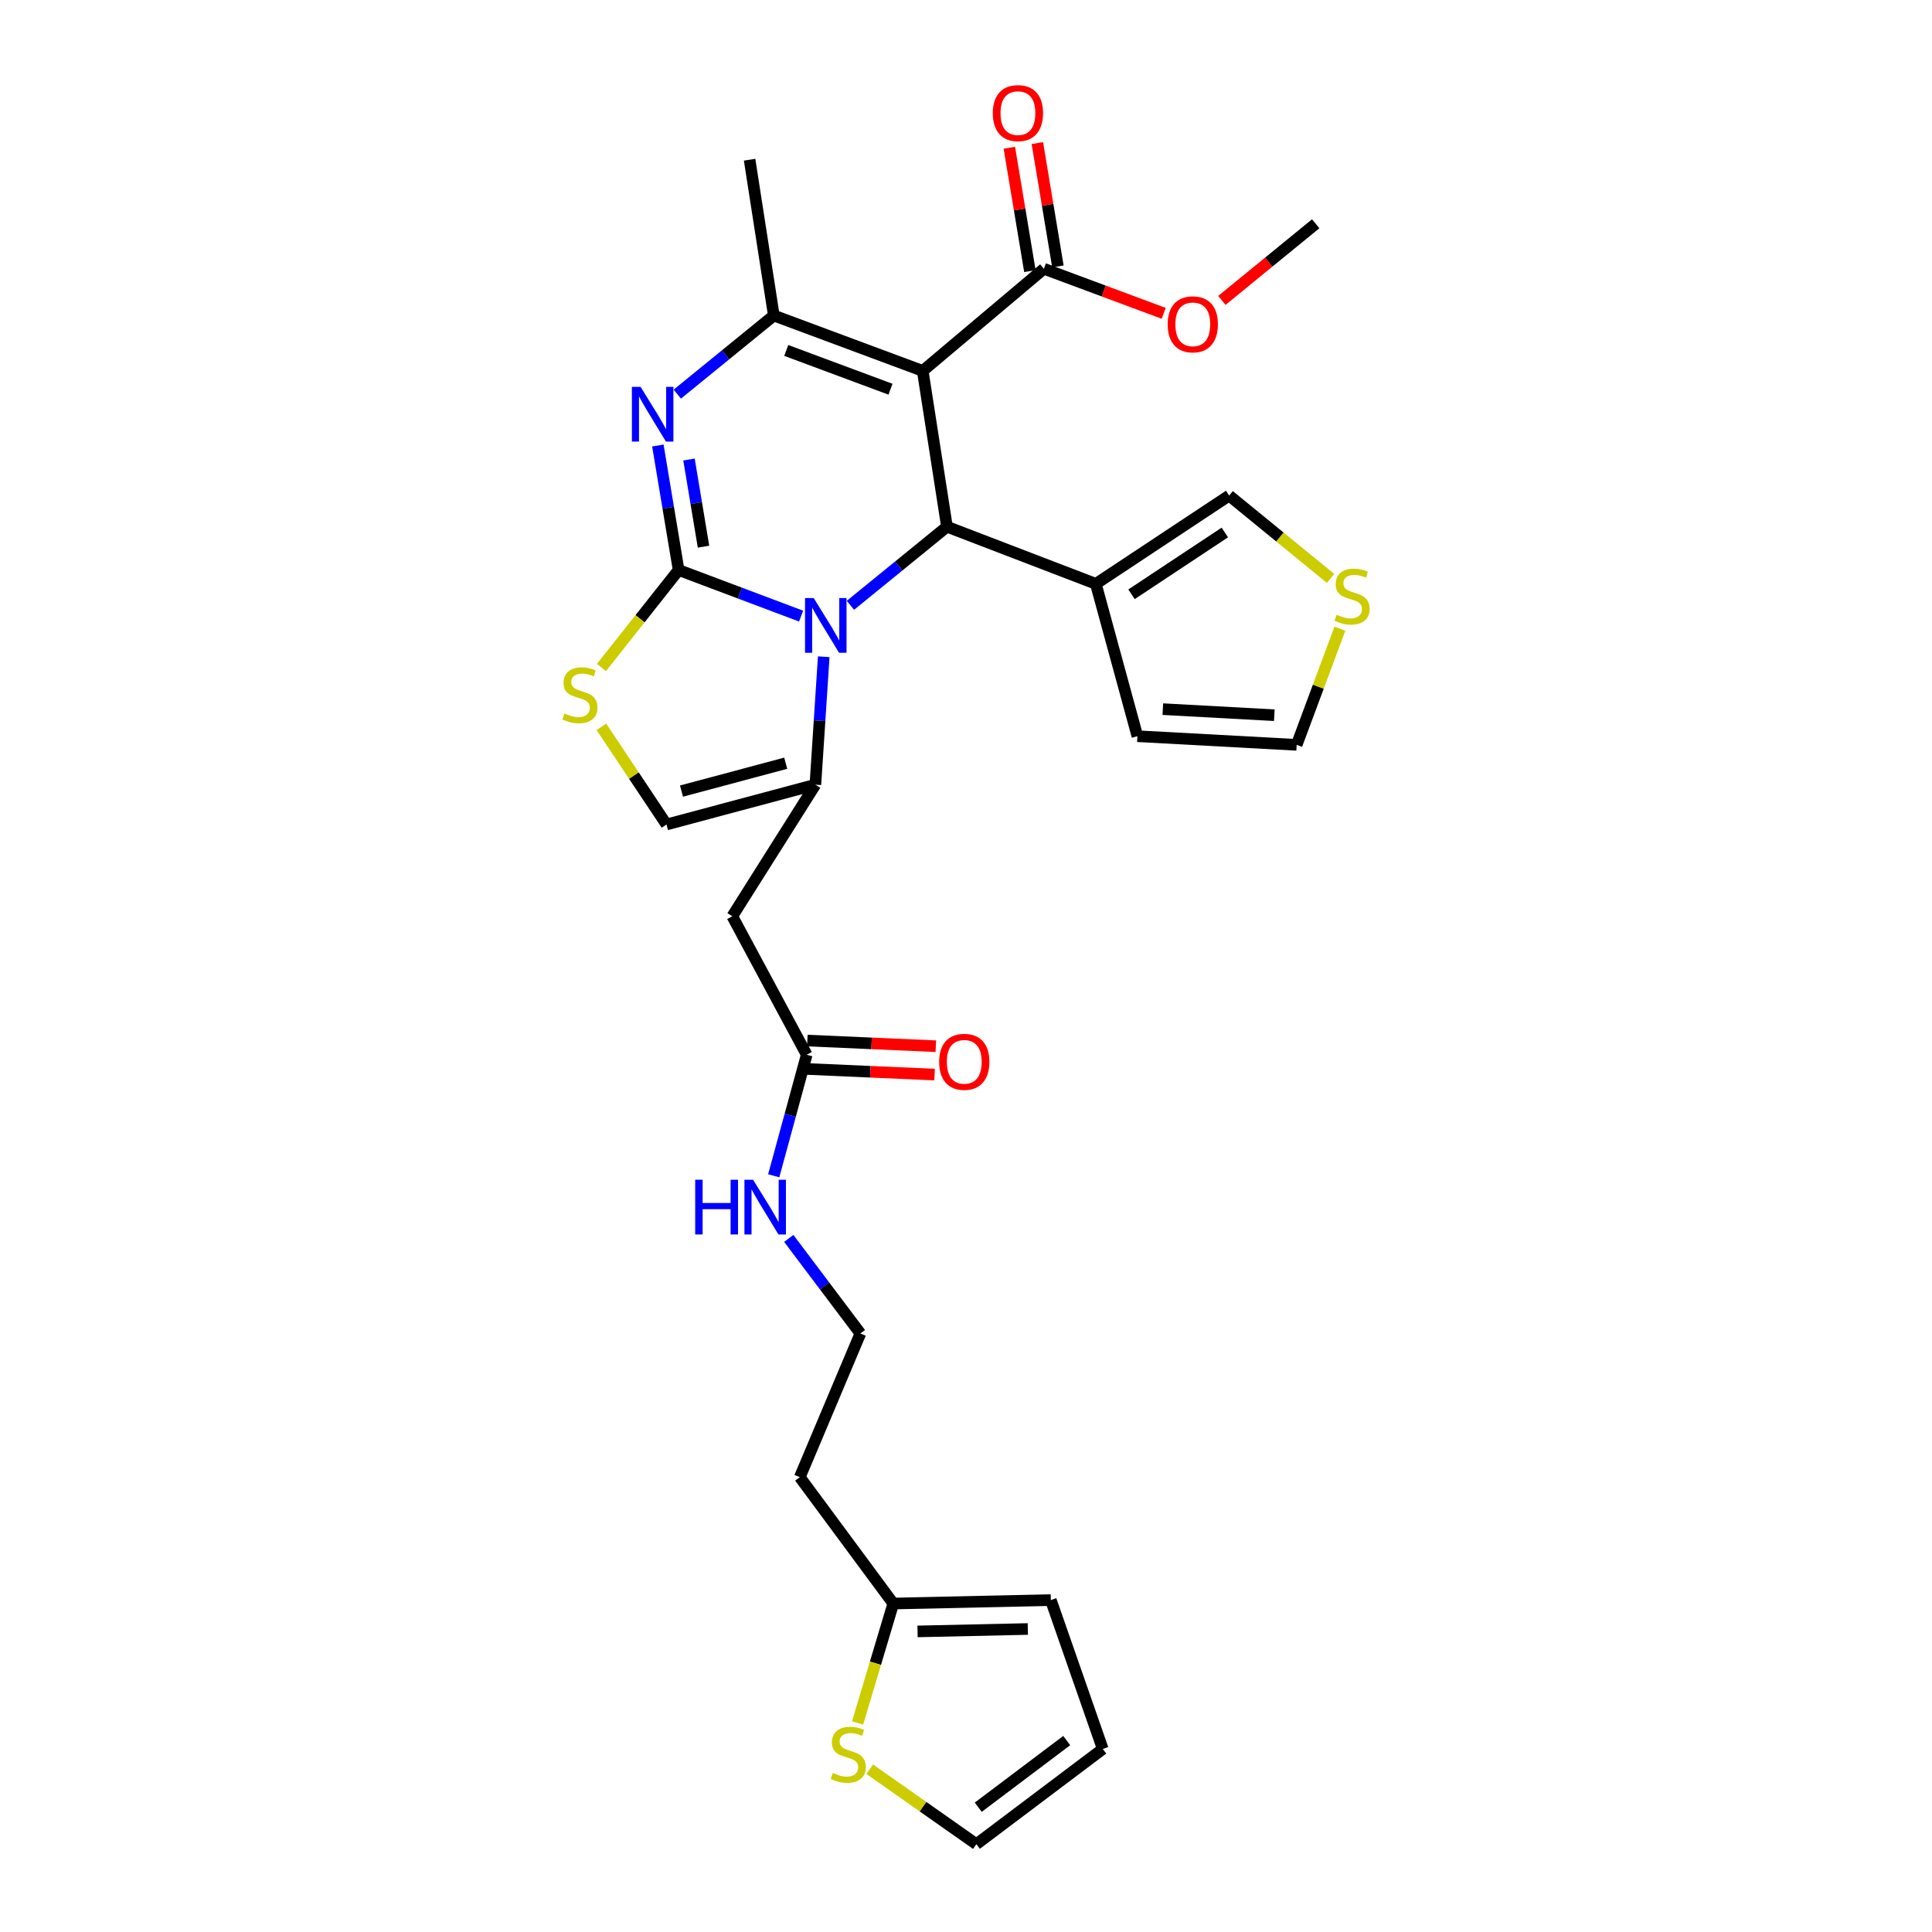 <?xml version='1.0' encoding='iso-8859-1'?>
<svg version='1.1' baseProfile='full'
              xmlns='http://www.w3.org/2000/svg'
                      xmlns:rdkit='http://www.rdkit.org/xml'
                      xmlns:xlink='http://www.w3.org/1999/xlink'
                  xml:space='preserve'
width='1000px' height='1000px' viewBox='0 0 1000 1000'>
<!-- END OF HEADER -->
<rect style='opacity:1.0;fill:#FFFFFF;stroke:none' width='1000' height='1000' x='0' y='0'> </rect>
<path class='bond-0' d='M 462.363,829.991 L 413.972,764.582' style='fill:none;fill-rule:evenodd;stroke:#000000;stroke-width:6px;stroke-linecap:butt;stroke-linejoin:miter;stroke-opacity:1' />
<path class='bond-1' d='M 462.363,829.991 L 453.129,860.894' style='fill:none;fill-rule:evenodd;stroke:#000000;stroke-width:6px;stroke-linecap:butt;stroke-linejoin:miter;stroke-opacity:1' />
<path class='bond-1' d='M 453.129,860.894 L 443.894,891.797' style='fill:none;fill-rule:evenodd;stroke:#CCCC00;stroke-width:6px;stroke-linecap:butt;stroke-linejoin:miter;stroke-opacity:1' />
<path class='bond-2' d='M 462.363,829.991 L 543.908,828.203' style='fill:none;fill-rule:evenodd;stroke:#000000;stroke-width:6px;stroke-linecap:butt;stroke-linejoin:miter;stroke-opacity:1' />
<path class='bond-2' d='M 474.917,844.418 L 531.999,843.166' style='fill:none;fill-rule:evenodd;stroke:#000000;stroke-width:6px;stroke-linecap:butt;stroke-linejoin:miter;stroke-opacity:1' />
<path class='bond-3' d='M 417.557,545.933 L 409.016,577.26' style='fill:none;fill-rule:evenodd;stroke:#000000;stroke-width:6px;stroke-linecap:butt;stroke-linejoin:miter;stroke-opacity:1' />
<path class='bond-3' d='M 409.016,577.26 L 400.474,608.587' style='fill:none;fill-rule:evenodd;stroke:#0000FF;stroke-width:6px;stroke-linecap:butt;stroke-linejoin:miter;stroke-opacity:1' />
<path class='bond-4' d='M 417.234,553.275 L 450.486,554.737' style='fill:none;fill-rule:evenodd;stroke:#000000;stroke-width:6px;stroke-linecap:butt;stroke-linejoin:miter;stroke-opacity:1' />
<path class='bond-4' d='M 450.486,554.737 L 483.738,556.198' style='fill:none;fill-rule:evenodd;stroke:#FF0000;stroke-width:6px;stroke-linecap:butt;stroke-linejoin:miter;stroke-opacity:1' />
<path class='bond-4' d='M 417.88,538.59 L 451.132,540.052' style='fill:none;fill-rule:evenodd;stroke:#000000;stroke-width:6px;stroke-linecap:butt;stroke-linejoin:miter;stroke-opacity:1' />
<path class='bond-4' d='M 451.132,540.052 L 484.384,541.514' style='fill:none;fill-rule:evenodd;stroke:#FF0000;stroke-width:6px;stroke-linecap:butt;stroke-linejoin:miter;stroke-opacity:1' />
<path class='bond-5' d='M 417.557,545.933 L 379.031,474.253' style='fill:none;fill-rule:evenodd;stroke:#000000;stroke-width:6px;stroke-linecap:butt;stroke-linejoin:miter;stroke-opacity:1' />
<path class='bond-6' d='M 408.266,640.998 L 426.802,665.603' style='fill:none;fill-rule:evenodd;stroke:#0000FF;stroke-width:6px;stroke-linecap:butt;stroke-linejoin:miter;stroke-opacity:1' />
<path class='bond-6' d='M 426.802,665.603 L 445.338,690.208' style='fill:none;fill-rule:evenodd;stroke:#000000;stroke-width:6px;stroke-linecap:butt;stroke-linejoin:miter;stroke-opacity:1' />
<path class='bond-7' d='M 413.972,764.582 L 445.338,690.208' style='fill:none;fill-rule:evenodd;stroke:#000000;stroke-width:6px;stroke-linecap:butt;stroke-linejoin:miter;stroke-opacity:1' />
<path class='bond-8' d='M 340.51,230.593 L 345.88,262.815' style='fill:none;fill-rule:evenodd;stroke:#0000FF;stroke-width:6px;stroke-linecap:butt;stroke-linejoin:miter;stroke-opacity:1' />
<path class='bond-8' d='M 345.88,262.815 L 351.25,295.036' style='fill:none;fill-rule:evenodd;stroke:#000000;stroke-width:6px;stroke-linecap:butt;stroke-linejoin:miter;stroke-opacity:1' />
<path class='bond-8' d='M 356.619,237.843 L 360.379,260.398' style='fill:none;fill-rule:evenodd;stroke:#0000FF;stroke-width:6px;stroke-linecap:butt;stroke-linejoin:miter;stroke-opacity:1' />
<path class='bond-8' d='M 360.379,260.398 L 364.138,282.953' style='fill:none;fill-rule:evenodd;stroke:#000000;stroke-width:6px;stroke-linecap:butt;stroke-linejoin:miter;stroke-opacity:1' />
<path class='bond-9' d='M 350.571,203.997 L 375.551,183.654' style='fill:none;fill-rule:evenodd;stroke:#0000FF;stroke-width:6px;stroke-linecap:butt;stroke-linejoin:miter;stroke-opacity:1' />
<path class='bond-9' d='M 375.551,183.654 L 400.531,163.312' style='fill:none;fill-rule:evenodd;stroke:#000000;stroke-width:6px;stroke-linecap:butt;stroke-linejoin:miter;stroke-opacity:1' />
<path class='bond-10' d='M 490.144,272.629 L 465.164,292.971' style='fill:none;fill-rule:evenodd;stroke:#000000;stroke-width:6px;stroke-linecap:butt;stroke-linejoin:miter;stroke-opacity:1' />
<path class='bond-10' d='M 465.164,292.971 L 440.184,313.313' style='fill:none;fill-rule:evenodd;stroke:#0000FF;stroke-width:6px;stroke-linecap:butt;stroke-linejoin:miter;stroke-opacity:1' />
<path class='bond-11' d='M 490.144,272.629 L 477.601,191.982' style='fill:none;fill-rule:evenodd;stroke:#000000;stroke-width:6px;stroke-linecap:butt;stroke-linejoin:miter;stroke-opacity:1' />
<path class='bond-12' d='M 490.144,272.629 L 567.205,302.205' style='fill:none;fill-rule:evenodd;stroke:#000000;stroke-width:6px;stroke-linecap:butt;stroke-linejoin:miter;stroke-opacity:1' />
<path class='bond-13' d='M 477.601,191.982 L 540.323,139.116' style='fill:none;fill-rule:evenodd;stroke:#000000;stroke-width:6px;stroke-linecap:butt;stroke-linejoin:miter;stroke-opacity:1' />
<path class='bond-14' d='M 477.601,191.982 L 400.531,163.312' style='fill:none;fill-rule:evenodd;stroke:#000000;stroke-width:6px;stroke-linecap:butt;stroke-linejoin:miter;stroke-opacity:1' />
<path class='bond-14' d='M 460.916,201.458 L 406.967,181.389' style='fill:none;fill-rule:evenodd;stroke:#000000;stroke-width:6px;stroke-linecap:butt;stroke-linejoin:miter;stroke-opacity:1' />
<path class='bond-15' d='M 400.531,163.312 L 387.989,82.666' style='fill:none;fill-rule:evenodd;stroke:#000000;stroke-width:6px;stroke-linecap:butt;stroke-linejoin:miter;stroke-opacity:1' />
<path class='bond-16' d='M 414.647,318.898 L 382.949,306.967' style='fill:none;fill-rule:evenodd;stroke:#0000FF;stroke-width:6px;stroke-linecap:butt;stroke-linejoin:miter;stroke-opacity:1' />
<path class='bond-16' d='M 382.949,306.967 L 351.25,295.036' style='fill:none;fill-rule:evenodd;stroke:#000000;stroke-width:6px;stroke-linecap:butt;stroke-linejoin:miter;stroke-opacity:1' />
<path class='bond-17' d='M 426.363,339.932 L 424.201,373.04' style='fill:none;fill-rule:evenodd;stroke:#0000FF;stroke-width:6px;stroke-linecap:butt;stroke-linejoin:miter;stroke-opacity:1' />
<path class='bond-17' d='M 424.201,373.04 L 422.04,406.149' style='fill:none;fill-rule:evenodd;stroke:#000000;stroke-width:6px;stroke-linecap:butt;stroke-linejoin:miter;stroke-opacity:1' />
<path class='bond-18' d='M 351.25,295.036 L 331.28,320.261' style='fill:none;fill-rule:evenodd;stroke:#000000;stroke-width:6px;stroke-linecap:butt;stroke-linejoin:miter;stroke-opacity:1' />
<path class='bond-18' d='M 331.28,320.261 L 311.31,345.486' style='fill:none;fill-rule:evenodd;stroke:#CCCC00;stroke-width:6px;stroke-linecap:butt;stroke-linejoin:miter;stroke-opacity:1' />
<path class='bond-19' d='M 311.272,376.202 L 328.125,401.481' style='fill:none;fill-rule:evenodd;stroke:#CCCC00;stroke-width:6px;stroke-linecap:butt;stroke-linejoin:miter;stroke-opacity:1' />
<path class='bond-19' d='M 328.125,401.481 L 344.979,426.76' style='fill:none;fill-rule:evenodd;stroke:#000000;stroke-width:6px;stroke-linecap:butt;stroke-linejoin:miter;stroke-opacity:1' />
<path class='bond-20' d='M 344.979,426.76 L 422.04,406.149' style='fill:none;fill-rule:evenodd;stroke:#000000;stroke-width:6px;stroke-linecap:butt;stroke-linejoin:miter;stroke-opacity:1' />
<path class='bond-20' d='M 352.74,409.469 L 406.683,395.041' style='fill:none;fill-rule:evenodd;stroke:#000000;stroke-width:6px;stroke-linecap:butt;stroke-linejoin:miter;stroke-opacity:1' />
<path class='bond-21' d='M 422.04,406.149 L 379.031,474.253' style='fill:none;fill-rule:evenodd;stroke:#000000;stroke-width:6px;stroke-linecap:butt;stroke-linejoin:miter;stroke-opacity:1' />
<path class='bond-22' d='M 567.205,302.205 L 636.207,256.501' style='fill:none;fill-rule:evenodd;stroke:#000000;stroke-width:6px;stroke-linecap:butt;stroke-linejoin:miter;stroke-opacity:1' />
<path class='bond-22' d='M 585.672,307.604 L 633.974,275.611' style='fill:none;fill-rule:evenodd;stroke:#000000;stroke-width:6px;stroke-linecap:butt;stroke-linejoin:miter;stroke-opacity:1' />
<path class='bond-23' d='M 567.205,302.205 L 588.714,381.055' style='fill:none;fill-rule:evenodd;stroke:#000000;stroke-width:6px;stroke-linecap:butt;stroke-linejoin:miter;stroke-opacity:1' />
<path class='bond-24' d='M 540.323,139.116 L 571.326,150.651' style='fill:none;fill-rule:evenodd;stroke:#000000;stroke-width:6px;stroke-linecap:butt;stroke-linejoin:miter;stroke-opacity:1' />
<path class='bond-24' d='M 571.326,150.651 L 602.329,162.185' style='fill:none;fill-rule:evenodd;stroke:#FF0000;stroke-width:6px;stroke-linecap:butt;stroke-linejoin:miter;stroke-opacity:1' />
<path class='bond-25' d='M 547.572,137.908 L 542.252,105.987' style='fill:none;fill-rule:evenodd;stroke:#000000;stroke-width:6px;stroke-linecap:butt;stroke-linejoin:miter;stroke-opacity:1' />
<path class='bond-25' d='M 542.252,105.987 L 536.932,74.066' style='fill:none;fill-rule:evenodd;stroke:#FF0000;stroke-width:6px;stroke-linecap:butt;stroke-linejoin:miter;stroke-opacity:1' />
<path class='bond-25' d='M 533.074,140.325 L 527.754,108.403' style='fill:none;fill-rule:evenodd;stroke:#000000;stroke-width:6px;stroke-linecap:butt;stroke-linejoin:miter;stroke-opacity:1' />
<path class='bond-25' d='M 527.754,108.403 L 522.433,76.482' style='fill:none;fill-rule:evenodd;stroke:#FF0000;stroke-width:6px;stroke-linecap:butt;stroke-linejoin:miter;stroke-opacity:1' />
<path class='bond-26' d='M 632.438,155.49 L 656.722,135.655' style='fill:none;fill-rule:evenodd;stroke:#FF0000;stroke-width:6px;stroke-linecap:butt;stroke-linejoin:miter;stroke-opacity:1' />
<path class='bond-26' d='M 656.722,135.655 L 681.005,115.819' style='fill:none;fill-rule:evenodd;stroke:#000000;stroke-width:6px;stroke-linecap:butt;stroke-linejoin:miter;stroke-opacity:1' />
<path class='bond-27' d='M 688.694,299.381 L 662.45,277.941' style='fill:none;fill-rule:evenodd;stroke:#CCCC00;stroke-width:6px;stroke-linecap:butt;stroke-linejoin:miter;stroke-opacity:1' />
<path class='bond-27' d='M 662.45,277.941 L 636.207,256.501' style='fill:none;fill-rule:evenodd;stroke:#000000;stroke-width:6px;stroke-linecap:butt;stroke-linejoin:miter;stroke-opacity:1' />
<path class='bond-28' d='M 693.525,325.412 L 682.337,355.475' style='fill:none;fill-rule:evenodd;stroke:#CCCC00;stroke-width:6px;stroke-linecap:butt;stroke-linejoin:miter;stroke-opacity:1' />
<path class='bond-28' d='M 682.337,355.475 L 671.149,385.538' style='fill:none;fill-rule:evenodd;stroke:#000000;stroke-width:6px;stroke-linecap:butt;stroke-linejoin:miter;stroke-opacity:1' />
<path class='bond-29' d='M 588.714,381.055 L 671.149,385.538' style='fill:none;fill-rule:evenodd;stroke:#000000;stroke-width:6px;stroke-linecap:butt;stroke-linejoin:miter;stroke-opacity:1' />
<path class='bond-29' d='M 601.878,367.051 L 659.582,370.189' style='fill:none;fill-rule:evenodd;stroke:#000000;stroke-width:6px;stroke-linecap:butt;stroke-linejoin:miter;stroke-opacity:1' />
<path class='bond-30' d='M 450.172,915.755 L 477.773,935.15' style='fill:none;fill-rule:evenodd;stroke:#CCCC00;stroke-width:6px;stroke-linecap:butt;stroke-linejoin:miter;stroke-opacity:1' />
<path class='bond-30' d='M 477.773,935.15 L 505.373,954.545' style='fill:none;fill-rule:evenodd;stroke:#000000;stroke-width:6px;stroke-linecap:butt;stroke-linejoin:miter;stroke-opacity:1' />
<path class='bond-31' d='M 505.373,954.545 L 570.79,905.264' style='fill:none;fill-rule:evenodd;stroke:#000000;stroke-width:6px;stroke-linecap:butt;stroke-linejoin:miter;stroke-opacity:1' />
<path class='bond-31' d='M 506.341,935.413 L 552.133,900.916' style='fill:none;fill-rule:evenodd;stroke:#000000;stroke-width:6px;stroke-linecap:butt;stroke-linejoin:miter;stroke-opacity:1' />
<path class='bond-32' d='M 570.79,905.264 L 543.908,828.203' style='fill:none;fill-rule:evenodd;stroke:#000000;stroke-width:6px;stroke-linecap:butt;stroke-linejoin:miter;stroke-opacity:1' />
<path  class='atom-2' d='M 359.836 610.631
L 363.676 610.631
L 363.676 622.671
L 378.156 622.671
L 378.156 610.631
L 381.996 610.631
L 381.996 638.951
L 378.156 638.951
L 378.156 625.871
L 363.676 625.871
L 363.676 638.951
L 359.836 638.951
L 359.836 610.631
' fill='#0000FF'/>
<path  class='atom-2' d='M 389.796 610.631
L 399.076 625.631
Q 399.996 627.111, 401.476 629.791
Q 402.956 632.471, 403.036 632.631
L 403.036 610.631
L 406.796 610.631
L 406.796 638.951
L 402.916 638.951
L 392.956 622.551
Q 391.796 620.631, 390.556 618.431
Q 389.356 616.231, 388.996 615.551
L 388.996 638.951
L 385.316 638.951
L 385.316 610.631
L 389.796 610.631
' fill='#0000FF'/>
<path  class='atom-3' d='M 486.102 549.597
Q 486.102 542.797, 489.462 538.997
Q 492.822 535.197, 499.102 535.197
Q 505.382 535.197, 508.742 538.997
Q 512.102 542.797, 512.102 549.597
Q 512.102 556.477, 508.702 560.397
Q 505.302 564.277, 499.102 564.277
Q 492.862 564.277, 489.462 560.397
Q 486.102 556.517, 486.102 549.597
M 499.102 561.077
Q 503.422 561.077, 505.742 558.197
Q 508.102 555.277, 508.102 549.597
Q 508.102 544.037, 505.742 541.237
Q 503.422 538.397, 499.102 538.397
Q 494.782 538.397, 492.422 541.197
Q 490.102 543.997, 490.102 549.597
Q 490.102 555.317, 492.422 558.197
Q 494.782 561.077, 499.102 561.077
' fill='#FF0000'/>
<path  class='atom-5' d='M 331.549 200.23
L 340.829 215.23
Q 341.749 216.71, 343.229 219.39
Q 344.709 222.07, 344.789 222.23
L 344.789 200.23
L 348.549 200.23
L 348.549 228.55
L 344.669 228.55
L 334.709 212.15
Q 333.549 210.23, 332.309 208.03
Q 331.109 205.83, 330.749 205.15
L 330.749 228.55
L 327.069 228.55
L 327.069 200.23
L 331.549 200.23
' fill='#0000FF'/>
<path  class='atom-9' d='M 421.162 309.546
L 430.442 324.546
Q 431.362 326.026, 432.842 328.706
Q 434.322 331.386, 434.402 331.546
L 434.402 309.546
L 438.162 309.546
L 438.162 337.866
L 434.282 337.866
L 424.322 321.466
Q 423.162 319.546, 421.922 317.346
Q 420.722 315.146, 420.362 314.466
L 420.362 337.866
L 416.682 337.866
L 416.682 309.546
L 421.162 309.546
' fill='#0000FF'/>
<path  class='atom-11' d='M 292.173 369.274
Q 292.493 369.394, 293.813 369.954
Q 295.133 370.514, 296.573 370.874
Q 298.053 371.194, 299.493 371.194
Q 302.173 371.194, 303.733 369.914
Q 305.293 368.594, 305.293 366.314
Q 305.293 364.754, 304.493 363.794
Q 303.733 362.834, 302.533 362.314
Q 301.333 361.794, 299.333 361.194
Q 296.813 360.434, 295.293 359.714
Q 293.813 358.994, 292.733 357.474
Q 291.693 355.954, 291.693 353.394
Q 291.693 349.834, 294.093 347.634
Q 296.533 345.434, 301.333 345.434
Q 304.613 345.434, 308.333 346.994
L 307.413 350.074
Q 304.013 348.674, 301.453 348.674
Q 298.693 348.674, 297.173 349.834
Q 295.653 350.954, 295.693 352.914
Q 295.693 354.434, 296.453 355.354
Q 297.253 356.274, 298.373 356.794
Q 299.533 357.314, 301.453 357.914
Q 304.013 358.714, 305.533 359.514
Q 307.053 360.314, 308.133 361.954
Q 309.253 363.554, 309.253 366.314
Q 309.253 370.234, 306.613 372.354
Q 304.013 374.434, 299.653 374.434
Q 297.133 374.434, 295.213 373.874
Q 293.333 373.354, 291.093 372.434
L 292.173 369.274
' fill='#CCCC00'/>
<path  class='atom-17' d='M 604.385 167.867
Q 604.385 161.067, 607.745 157.267
Q 611.105 153.467, 617.385 153.467
Q 623.665 153.467, 627.025 157.267
Q 630.385 161.067, 630.385 167.867
Q 630.385 174.747, 626.985 178.667
Q 623.585 182.547, 617.385 182.547
Q 611.145 182.547, 607.745 178.667
Q 604.385 174.787, 604.385 167.867
M 617.385 179.347
Q 621.705 179.347, 624.025 176.467
Q 626.385 173.547, 626.385 167.867
Q 626.385 162.307, 624.025 159.507
Q 621.705 156.667, 617.385 156.667
Q 613.065 156.667, 610.705 159.467
Q 608.385 162.267, 608.385 167.867
Q 608.385 173.587, 610.705 176.467
Q 613.065 179.347, 617.385 179.347
' fill='#FF0000'/>
<path  class='atom-18' d='M 513.882 58.55
Q 513.882 51.75, 517.242 47.95
Q 520.602 44.15, 526.882 44.15
Q 533.162 44.15, 536.522 47.95
Q 539.882 51.75, 539.882 58.55
Q 539.882 65.43, 536.482 69.35
Q 533.082 73.23, 526.882 73.23
Q 520.642 73.23, 517.242 69.35
Q 513.882 65.47, 513.882 58.55
M 526.882 70.03
Q 531.202 70.03, 533.522 67.15
Q 535.882 64.23, 535.882 58.55
Q 535.882 52.99, 533.522 50.19
Q 531.202 47.35, 526.882 47.35
Q 522.562 47.35, 520.202 50.15
Q 517.882 52.95, 517.882 58.55
Q 517.882 64.27, 520.202 67.15
Q 522.562 70.03, 526.882 70.03
' fill='#FF0000'/>
<path  class='atom-19' d='M 691.827 318.197
Q 692.147 318.317, 693.467 318.877
Q 694.787 319.437, 696.227 319.797
Q 697.707 320.117, 699.147 320.117
Q 701.827 320.117, 703.387 318.837
Q 704.947 317.517, 704.947 315.237
Q 704.947 313.677, 704.147 312.717
Q 703.387 311.757, 702.187 311.237
Q 700.987 310.717, 698.987 310.117
Q 696.467 309.357, 694.947 308.637
Q 693.467 307.917, 692.387 306.397
Q 691.347 304.877, 691.347 302.317
Q 691.347 298.757, 693.747 296.557
Q 696.187 294.357, 700.987 294.357
Q 704.267 294.357, 707.987 295.917
L 707.067 298.997
Q 703.667 297.597, 701.107 297.597
Q 698.347 297.597, 696.827 298.757
Q 695.307 299.877, 695.347 301.837
Q 695.347 303.357, 696.107 304.277
Q 696.907 305.197, 698.027 305.717
Q 699.187 306.237, 701.107 306.837
Q 703.667 307.637, 705.187 308.437
Q 706.707 309.237, 707.787 310.877
Q 708.907 312.477, 708.907 315.237
Q 708.907 319.157, 706.267 321.277
Q 703.667 323.357, 699.307 323.357
Q 696.787 323.357, 694.867 322.797
Q 692.987 322.277, 690.747 321.357
L 691.827 318.197
' fill='#CCCC00'/>
<path  class='atom-26' d='M 431.066 917.671
Q 431.386 917.791, 432.706 918.351
Q 434.026 918.911, 435.466 919.271
Q 436.946 919.591, 438.386 919.591
Q 441.066 919.591, 442.626 918.311
Q 444.186 916.991, 444.186 914.711
Q 444.186 913.151, 443.386 912.191
Q 442.626 911.231, 441.426 910.711
Q 440.226 910.191, 438.226 909.591
Q 435.706 908.831, 434.186 908.111
Q 432.706 907.391, 431.626 905.871
Q 430.586 904.351, 430.586 901.791
Q 430.586 898.231, 432.986 896.031
Q 435.426 893.831, 440.226 893.831
Q 443.506 893.831, 447.226 895.391
L 446.306 898.471
Q 442.906 897.071, 440.346 897.071
Q 437.586 897.071, 436.066 898.231
Q 434.546 899.351, 434.586 901.311
Q 434.586 902.831, 435.346 903.751
Q 436.146 904.671, 437.266 905.191
Q 438.426 905.711, 440.346 906.311
Q 442.906 907.111, 444.426 907.911
Q 445.946 908.711, 447.026 910.351
Q 448.146 911.951, 448.146 914.711
Q 448.146 918.631, 445.506 920.751
Q 442.906 922.831, 438.546 922.831
Q 436.026 922.831, 434.106 922.271
Q 432.226 921.751, 429.986 920.831
L 431.066 917.671
' fill='#CCCC00'/>
</svg>
